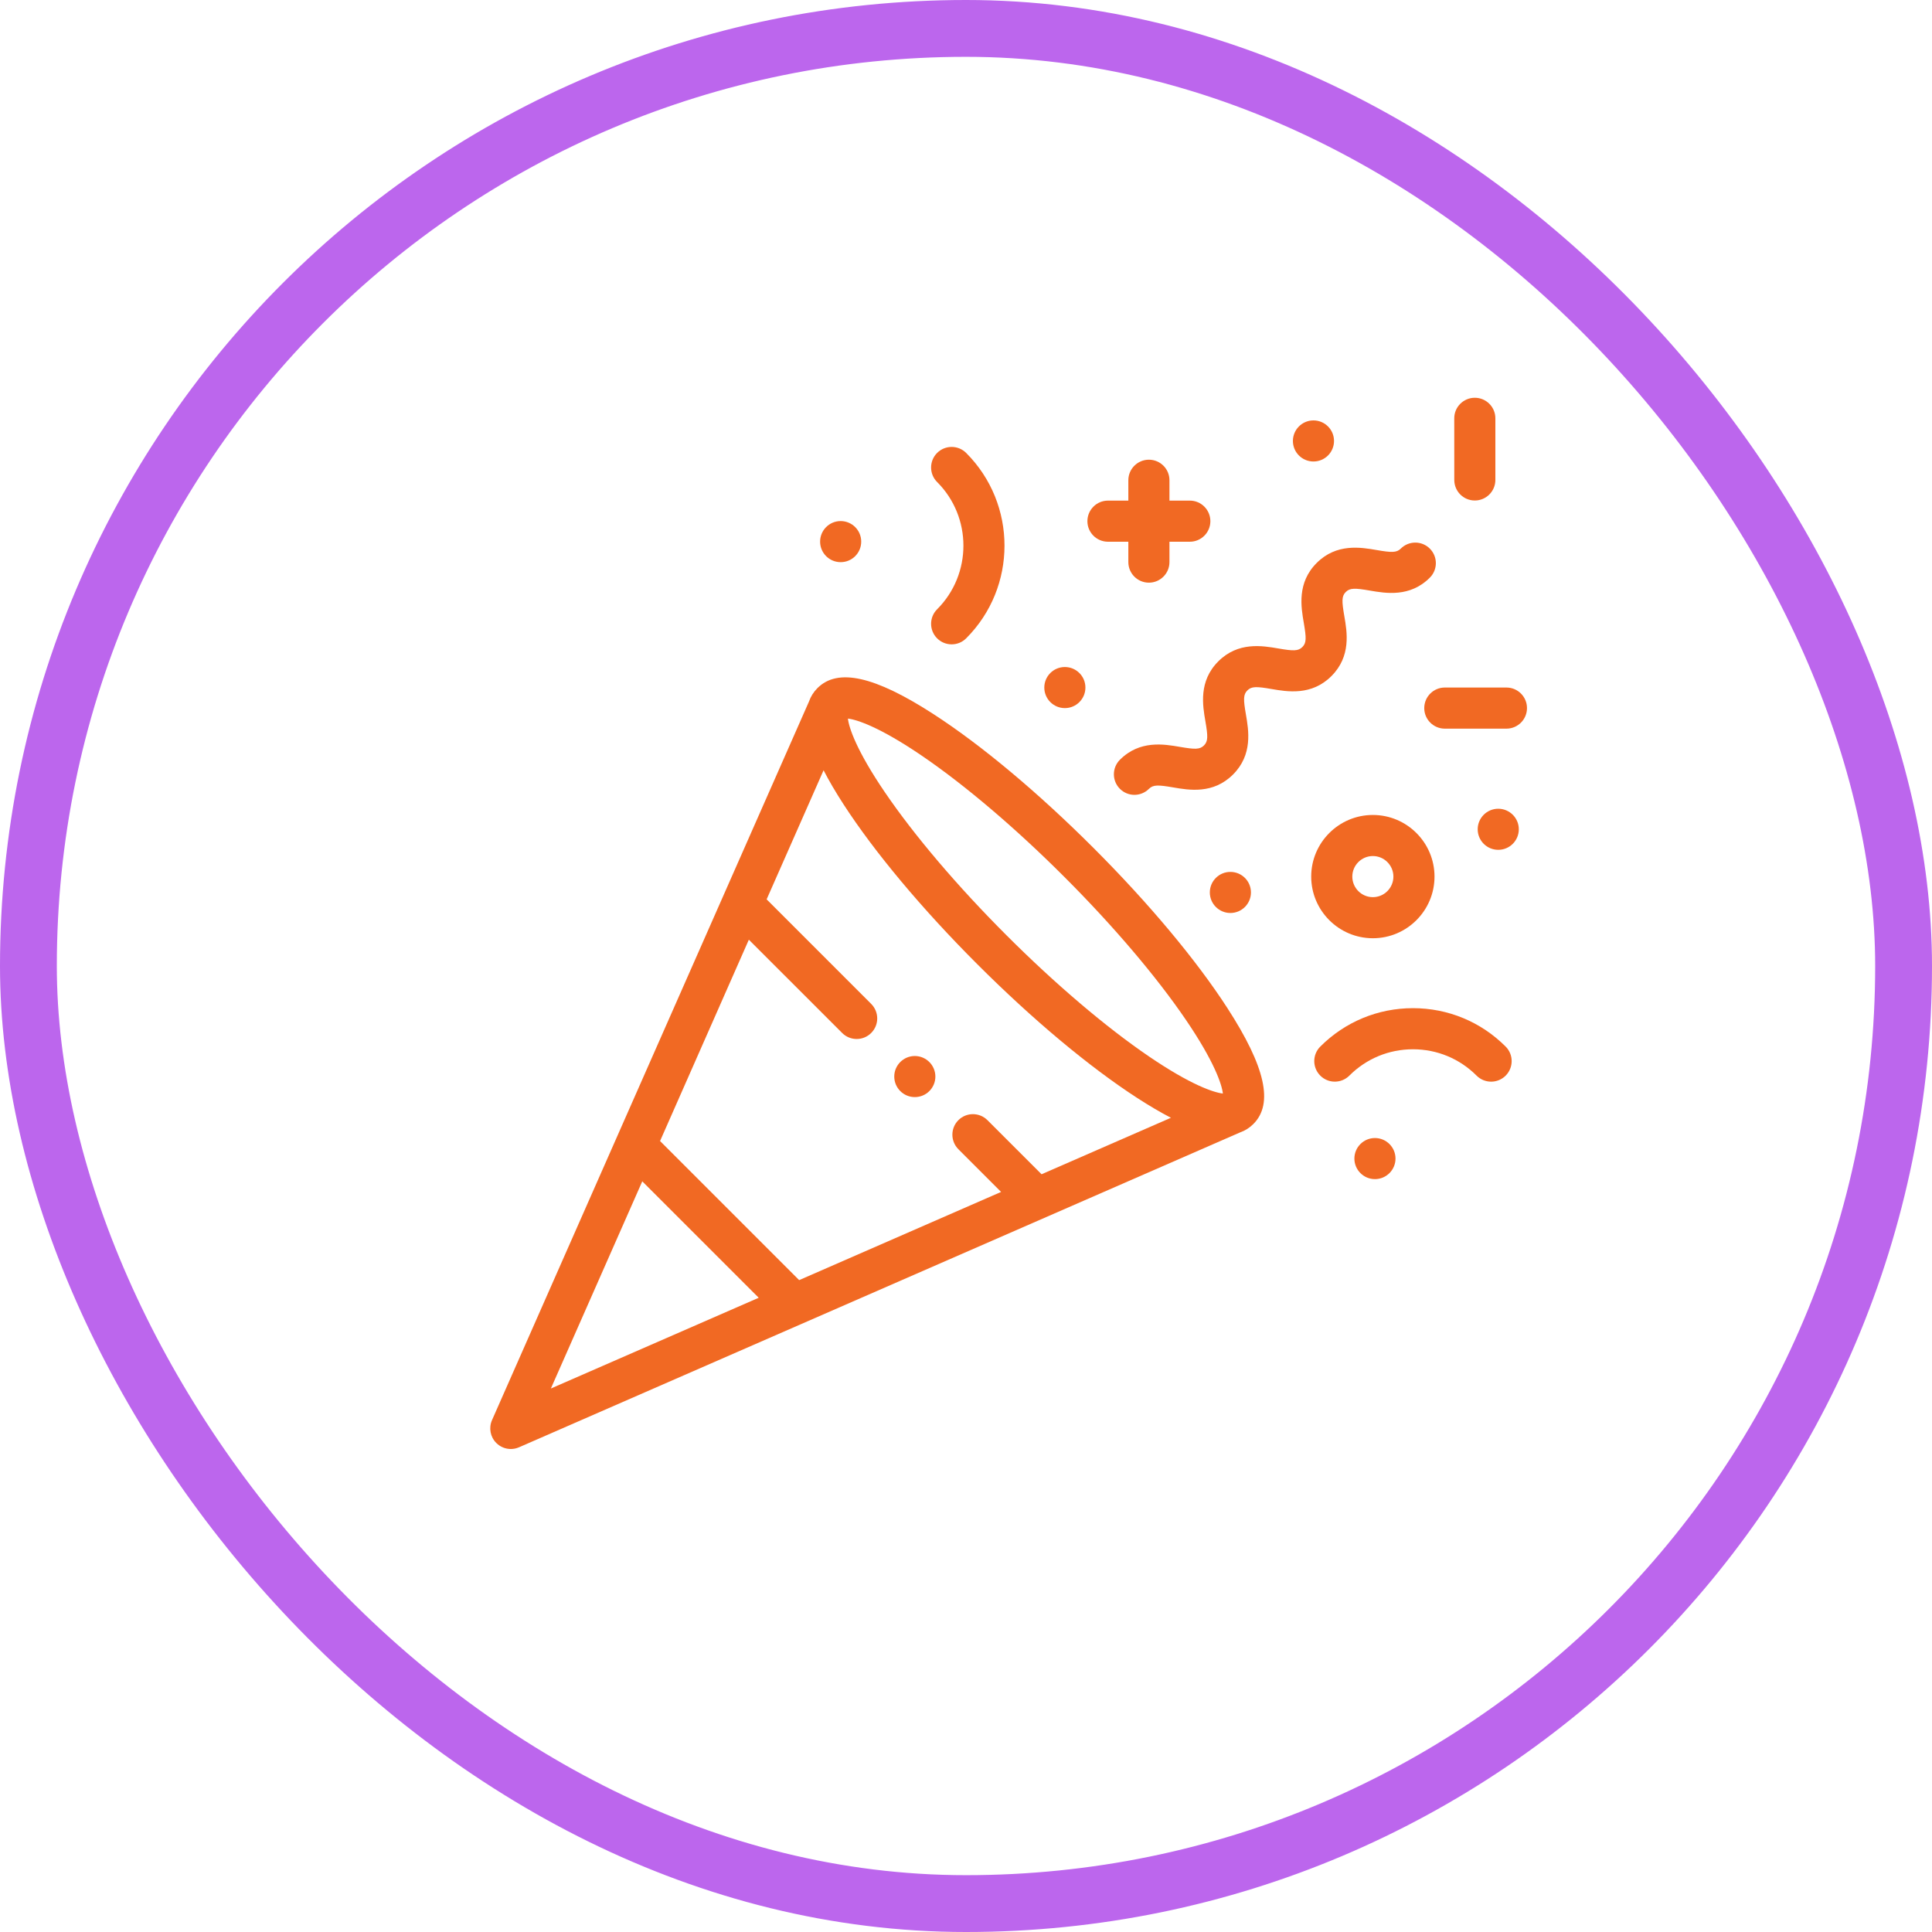 <svg width="68" height="68" viewBox="0 0 68 68" fill="none" xmlns="http://www.w3.org/2000/svg">
<rect x="1" y="1" width="66" height="66" rx="33" stroke="#BC66ED" stroke-width="2"/>
<g clip-path="url(#clip0_2131_6429)">
<g clip-path="url(#clip1_2131_6429)">
<path d="M38.488 29.845C36.541 27.898 34.541 26.225 32.858 25.136C30.785 23.795 29.487 23.504 28.771 24.219C28.634 24.356 28.535 24.515 28.472 24.695L17.317 49.984C17.197 50.257 17.256 50.576 17.467 50.787C17.605 50.926 17.791 51 17.979 51C18.077 51 18.175 50.98 18.269 50.939L43.645 39.858C43.823 39.795 43.979 39.697 44.114 39.562C44.83 38.846 44.538 37.548 43.197 35.476C42.108 33.792 40.436 31.793 38.488 29.845ZM36.659 41.33L34.755 39.426C34.472 39.144 34.015 39.144 33.732 39.426C33.45 39.708 33.45 40.166 33.732 40.449L35.235 41.952L28.128 45.056L23.232 40.16L26.357 33.074L29.641 36.357C29.782 36.499 29.967 36.569 30.152 36.569C30.337 36.569 30.522 36.499 30.663 36.357C30.946 36.075 30.946 35.617 30.663 35.334L26.983 31.654L28.987 27.111C29.175 27.477 29.408 27.874 29.687 28.306C30.777 29.989 32.449 31.989 34.397 33.936C36.344 35.884 38.344 37.556 40.028 38.646C40.455 38.922 40.849 39.154 41.213 39.342L36.659 41.33ZM37.465 30.868C39.185 32.587 40.702 34.372 41.738 35.893C42.738 37.361 43.006 38.17 43.041 38.489C42.722 38.454 41.913 38.186 40.445 37.187C38.924 36.151 37.139 34.633 35.42 32.913C33.7 31.194 32.183 29.409 31.147 27.888C30.147 26.42 29.879 25.611 29.844 25.292C30.163 25.328 30.972 25.595 32.44 26.595C33.961 27.631 35.746 29.148 37.465 30.868ZM22.606 41.579L26.704 45.677L19.389 48.871L22.606 41.579Z" fill="#F16923"/>
<path d="M47.315 21.682C47.225 21.157 47.22 20.983 47.366 20.837C47.512 20.691 47.687 20.695 48.212 20.786C48.775 20.883 49.628 21.03 50.325 20.332C50.608 20.05 50.608 19.592 50.325 19.309C50.043 19.027 49.585 19.027 49.303 19.309C49.157 19.455 48.982 19.451 48.457 19.36C47.894 19.263 47.041 19.116 46.343 19.814C45.645 20.512 45.793 21.364 45.89 21.928C45.98 22.453 45.985 22.628 45.839 22.773C45.693 22.919 45.519 22.915 44.994 22.824C44.43 22.727 43.578 22.58 42.88 23.278C42.182 23.976 42.329 24.828 42.427 25.392C42.517 25.917 42.522 26.091 42.376 26.237C42.23 26.383 42.056 26.378 41.531 26.288C40.967 26.191 40.115 26.043 39.417 26.741C39.134 27.024 39.135 27.482 39.417 27.764C39.558 27.905 39.743 27.976 39.928 27.976C40.113 27.976 40.298 27.905 40.44 27.764C40.586 27.618 40.76 27.623 41.285 27.713C41.849 27.811 42.701 27.958 43.399 27.26C44.097 26.562 43.949 25.709 43.852 25.146C43.761 24.621 43.757 24.447 43.903 24.301C44.049 24.155 44.223 24.159 44.748 24.25C45.312 24.347 46.164 24.494 46.862 23.796C47.56 23.098 47.413 22.246 47.315 21.682Z" fill="#F16923"/>
<path d="M32.983 22.467C33.125 22.609 33.31 22.679 33.495 22.679C33.68 22.679 33.865 22.609 34.006 22.467C35.805 20.668 35.805 17.741 34.006 15.942C33.724 15.66 33.266 15.66 32.983 15.942C32.701 16.225 32.701 16.683 32.983 16.965C34.218 18.2 34.218 20.21 32.983 21.445C32.701 21.727 32.701 22.185 32.983 22.467Z" fill="#F16923"/>
<path d="M49.732 35.484C48.499 35.484 47.341 35.964 46.47 36.836C46.187 37.118 46.187 37.576 46.47 37.859C46.752 38.141 47.21 38.141 47.492 37.859C48.091 37.26 48.886 36.931 49.732 36.931C50.578 36.931 51.373 37.26 51.971 37.859C52.112 38 52.298 38.071 52.483 38.071C52.668 38.071 52.853 38 52.994 37.859C53.276 37.576 53.276 37.118 52.994 36.836C52.123 35.964 50.964 35.484 49.732 35.484Z" fill="#F16923"/>
<path d="M51.909 17.616C52.308 17.616 52.632 17.292 52.632 16.893L52.632 14.723C52.632 14.324 52.308 14 51.909 14C51.509 14 51.185 14.324 51.185 14.723L51.186 16.893C51.186 17.293 51.509 17.616 51.909 17.616Z" fill="#F16923"/>
<path d="M38.997 19.067H39.714V19.784C39.714 20.184 40.038 20.508 40.437 20.508C40.837 20.508 41.161 20.184 41.161 19.784V19.067H41.878C42.277 19.067 42.601 18.743 42.601 18.344C42.601 17.944 42.277 17.62 41.878 17.62H41.161V16.903C41.161 16.503 40.837 16.18 40.437 16.18C40.038 16.18 39.714 16.504 39.714 16.903V17.62H38.997C38.597 17.62 38.273 17.944 38.273 18.344C38.273 18.743 38.597 19.067 38.997 19.067Z" fill="#F16923"/>
<path d="M53.022 24.199L50.852 24.199C50.453 24.199 50.129 24.523 50.129 24.923C50.129 25.322 50.453 25.646 50.852 25.646L53.022 25.646C53.421 25.646 53.745 25.322 53.745 24.922C53.745 24.523 53.421 24.199 53.022 24.199Z" fill="#F16923"/>
<path d="M48.32 33.023C49.517 33.023 50.49 32.05 50.49 30.853C50.49 29.657 49.517 28.684 48.32 28.684C47.124 28.684 46.15 29.657 46.15 30.853C46.15 32.05 47.124 33.023 48.32 33.023ZM48.32 30.13C48.719 30.13 49.043 30.455 49.043 30.853C49.043 31.252 48.719 31.577 48.32 31.577C47.921 31.577 47.597 31.252 47.597 30.853C47.597 30.455 47.921 30.13 48.32 30.13Z" fill="#F16923"/>
<path d="M32.198 37.168C31.799 37.168 31.475 37.492 31.475 37.891C31.475 38.291 31.799 38.614 32.198 38.614H32.199C32.598 38.614 32.922 38.291 32.922 37.891C32.922 37.492 32.597 37.168 32.198 37.168Z" fill="#F16923"/>
<path d="M48.393 40.055C47.994 40.055 47.67 40.379 47.67 40.778C47.67 41.177 47.994 41.501 48.393 41.501H48.394C48.793 41.501 49.117 41.177 49.117 40.778C49.117 40.379 48.793 40.055 48.393 40.055Z" fill="#F16923"/>
<path d="M52.733 28.465C52.334 28.465 52.01 28.789 52.01 29.188C52.01 29.588 52.334 29.911 52.733 29.911H52.734C53.133 29.911 53.457 29.588 53.457 29.188C53.457 28.789 53.132 28.465 52.733 28.465Z" fill="#F16923"/>
<path d="M43.305 30.688C42.906 30.688 42.582 31.011 42.582 31.411C42.582 31.81 42.906 32.134 43.305 32.134H43.306C43.705 32.134 44.029 31.81 44.029 31.411C44.029 31.011 43.705 30.688 43.305 30.688Z" fill="#F16923"/>
<path d="M37.479 23.477C37.08 23.477 36.756 23.8 36.756 24.2C36.756 24.599 37.08 24.923 37.479 24.923H37.48C37.879 24.923 38.203 24.599 38.203 24.2C38.203 23.8 37.879 23.477 37.479 23.477Z" fill="#F16923"/>
<path d="M46.229 14.797C45.83 14.797 45.506 15.121 45.506 15.52C45.506 15.92 45.83 16.243 46.229 16.243H46.23C46.629 16.243 46.953 15.92 46.953 15.52C46.953 15.121 46.629 14.797 46.229 14.797Z" fill="#F16923"/>
<path d="M29.588 18.34C29.189 18.34 28.865 18.664 28.865 19.063C28.865 19.463 29.189 19.786 29.588 19.786H29.589C29.989 19.786 30.312 19.463 30.312 19.063C30.312 18.664 29.988 18.34 29.588 18.34Z" fill="#F16923"/>
</g>
</g>
<defs>
<clipPath id="clip0_2131_6429">
<rect width="42" height="42" fill="white" transform="translate(13 11)"/>
</clipPath>
<clipPath id="clip1_2131_6429">
<rect width="37" height="37" fill="white" transform="translate(17 14)"/>
</clipPath>
</defs>
</svg>
